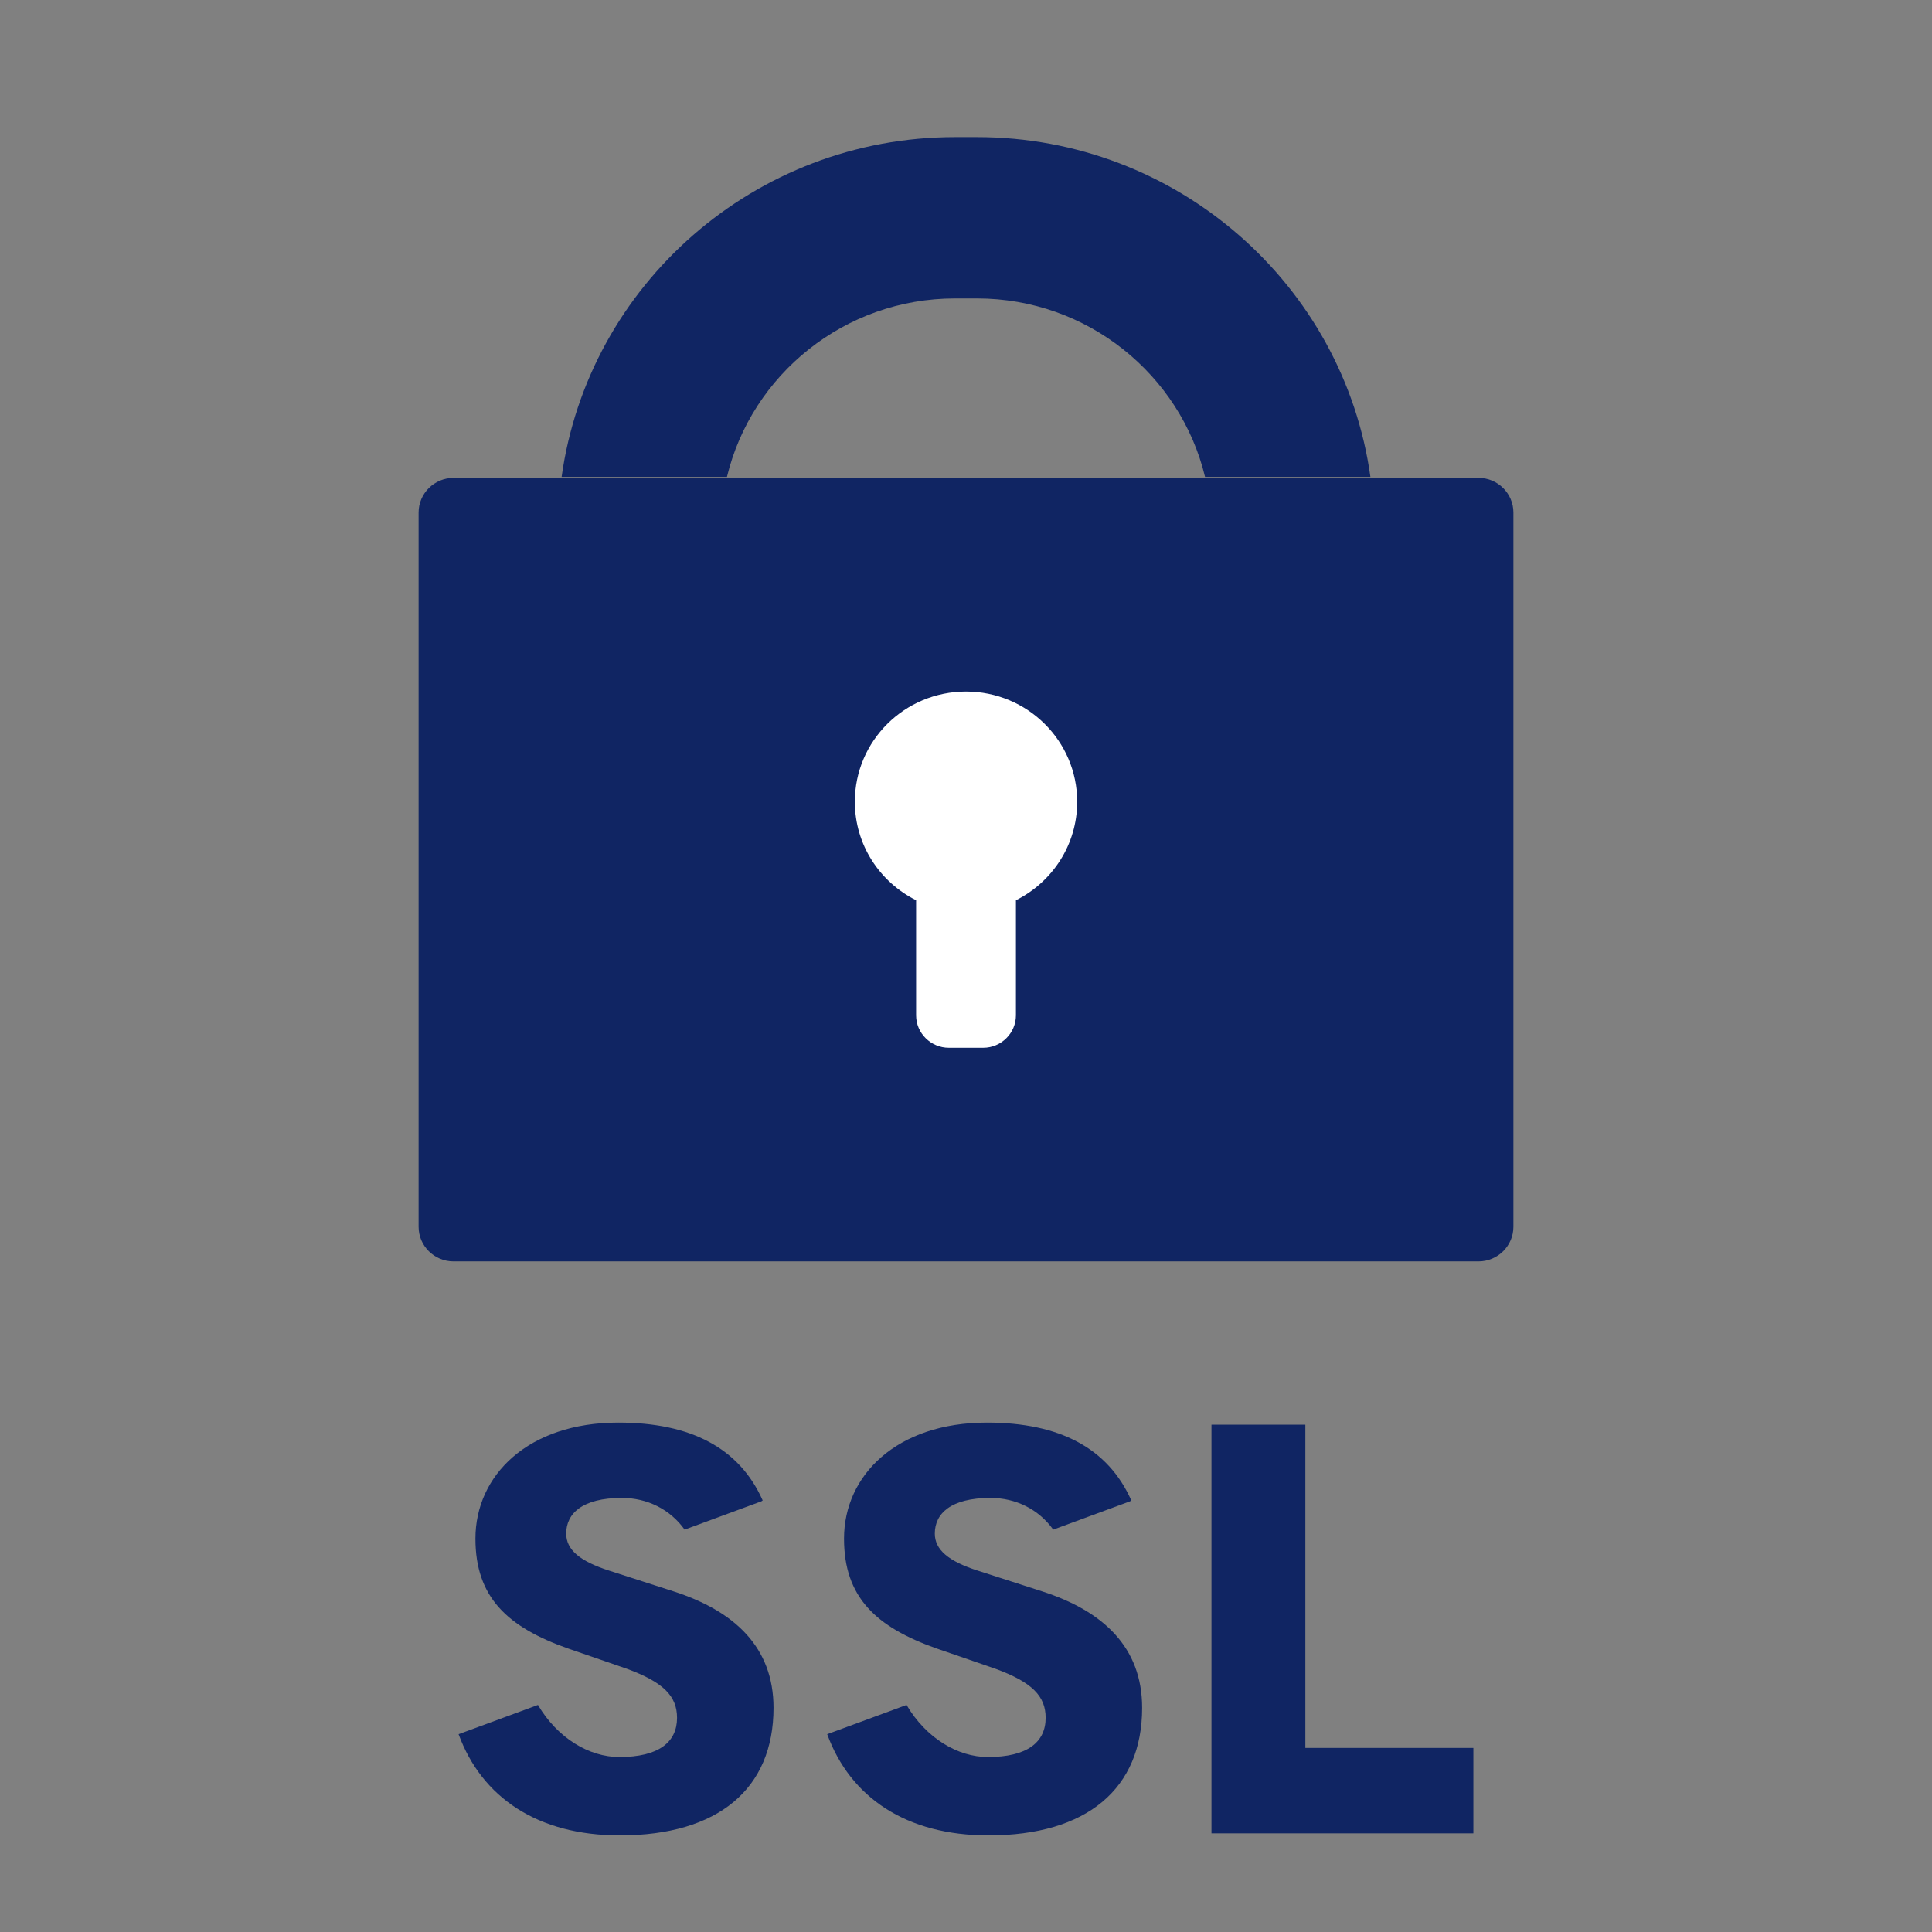 <svg width="120" height="120" viewBox="0 0 120 120" fill="none" xmlns="http://www.w3.org/2000/svg">
<rect x="0" y="0" width="120" height="120" fill="#808080" stroke="none"/>
<g clip-path="url(#clip0_417_2103)">
<rect x="44.759" y="37.817" width="34" height="31.645" fill="white"/>
<path d="M45.152 29.622C46.682 23.271 52.453 18.537 59.32 18.537H60.68C67.547 18.537 73.318 23.273 74.848 29.622H85.119C83.464 17.716 73.137 8.516 60.68 8.516H59.32C46.863 8.516 36.536 17.716 34.883 29.622H45.154H45.152Z" fill="#102563"/>
<path d="M91.834 29.684H28.166C26.976 29.684 26 30.649 26 31.831V76.2C26 77.38 26.974 78.347 28.166 78.347H91.834C93.024 78.347 94 77.382 94 76.2V31.829C94 30.649 93.026 29.682 91.834 29.682V29.684ZM63.101 55.916V63.064C63.101 64.172 62.186 65.078 61.07 65.078H58.932C57.816 65.078 56.901 64.172 56.901 63.064V55.916C54.644 54.79 53.096 52.474 53.096 49.799C53.096 46.018 56.188 42.953 60.001 42.953C63.814 42.953 66.906 46.018 66.906 49.799C66.906 52.474 65.358 54.79 63.101 55.916Z" fill="#102563"/>
<path d="M91.514 108.567H81.078V88.49H75.247V113.872H91.514V108.567Z" fill="#102563"/>
<path d="M38.468 109.133C36.596 109.133 34.632 107.965 33.413 105.898L28.484 107.714C29.919 111.64 33.392 114 38.499 114C44.618 114 48.045 111.099 48.045 106.077C48.045 102.303 45.611 100.058 41.831 98.841L37.859 97.562C36.001 96.969 35.17 96.252 35.168 95.254C35.168 94.007 36.161 93.04 38.627 93.038C40.191 93.038 41.613 93.737 42.523 95.007L47.291 93.25L47.372 93.194C45.931 89.951 42.92 88.36 38.403 88.36C32.797 88.36 29.53 91.636 29.53 95.566C29.53 99.184 31.484 101.056 35.295 102.396L38.914 103.643C41.221 104.485 42.052 105.358 42.052 106.699C42.052 108.198 40.932 109.133 38.465 109.133H38.468Z" fill="#102563"/>
<path d="M61.363 109.133C59.49 109.133 57.526 107.965 56.307 105.898L51.379 107.714C52.814 111.64 56.286 114 61.394 114C67.512 114 70.94 111.099 70.94 106.077C70.94 102.303 68.506 100.058 64.725 98.841L60.753 97.562C58.896 96.969 58.065 96.252 58.063 95.254C58.063 94.007 59.056 93.04 61.521 93.038C63.086 93.038 64.507 93.737 65.418 95.007L70.186 93.25L70.267 93.194C68.826 89.951 65.815 88.36 61.297 88.36C55.692 88.36 52.424 91.636 52.424 95.566C52.424 99.184 54.378 101.056 58.19 102.396L61.809 103.643C64.115 104.485 64.949 105.358 64.947 106.699C64.947 108.198 63.826 109.133 61.359 109.133H61.363Z" fill="#102563"/>
</g>
<defs>
<clipPath id="clip0_417_2103">
<rect width="68" height="109" fill="white" transform="translate(26 5)"/>
</clipPath>
</defs>
</svg>
